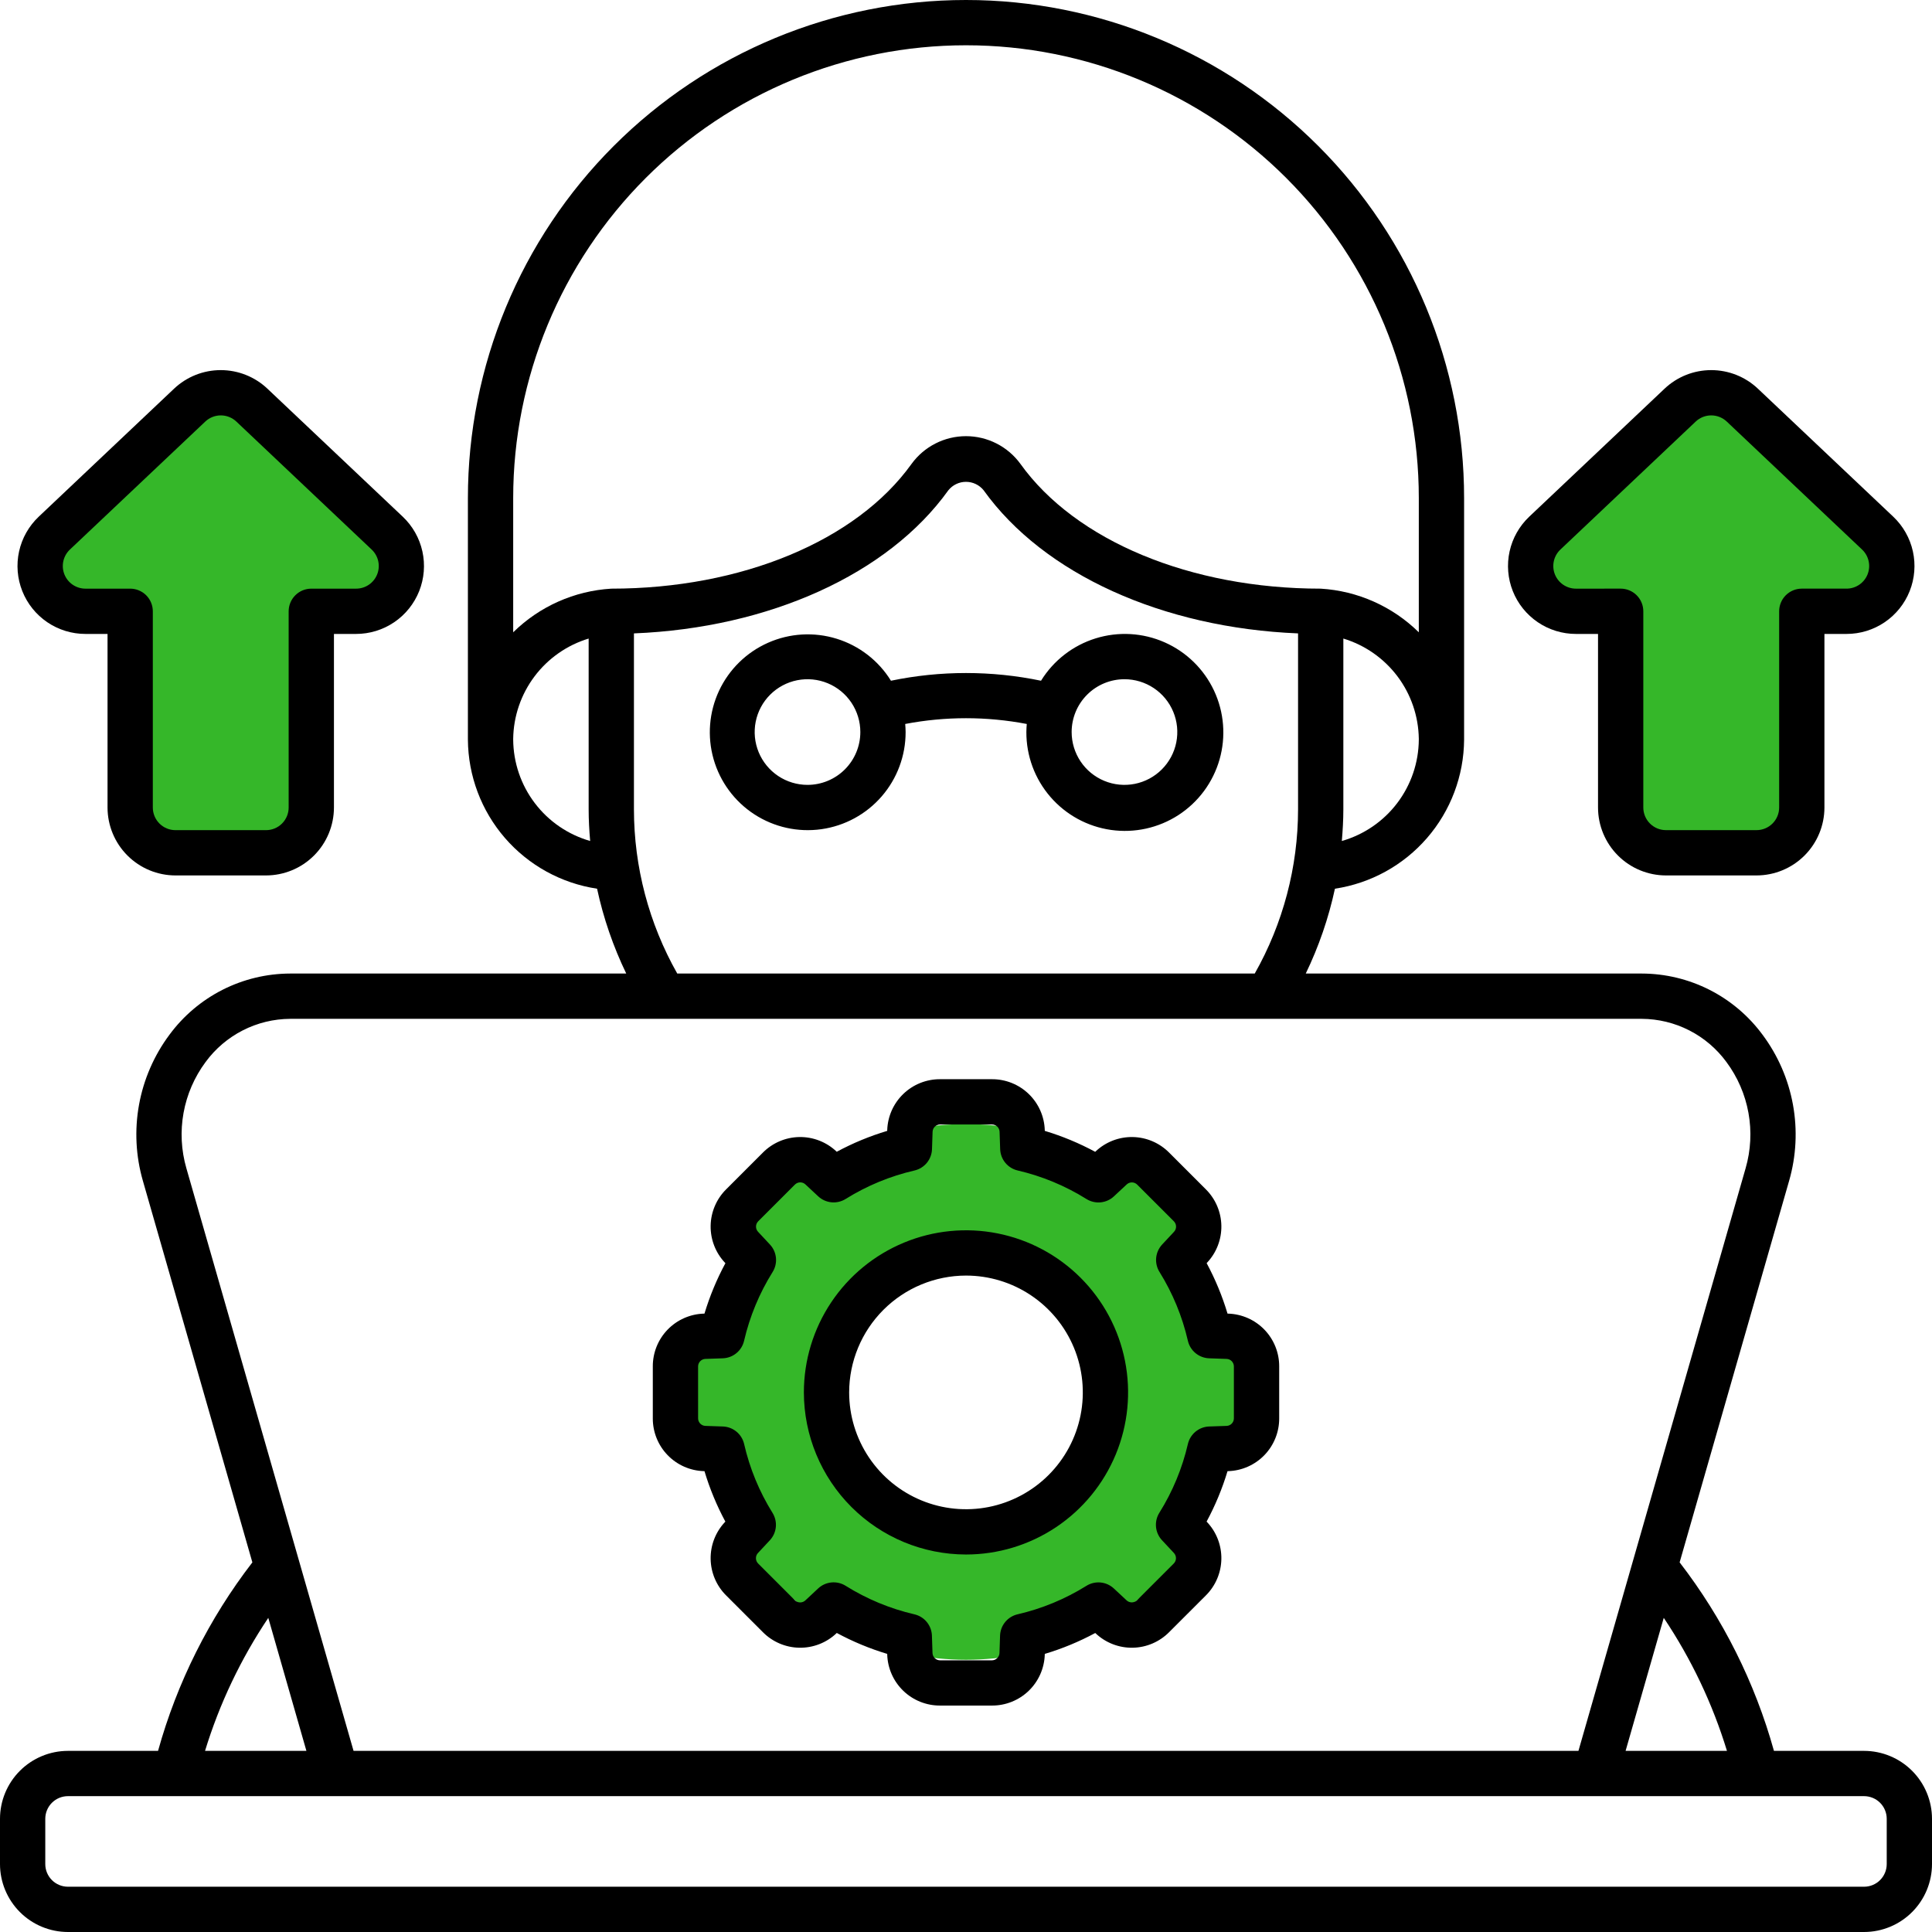 <svg width="220" height="220" viewBox="0 0 220 220" fill="none" xmlns="http://www.w3.org/2000/svg">
<g clip-path="url(#clip0_6239_7762)">
<path d="M141 158.5C141 175.345 127.121 189 110 189C92.879 189 79 175.345 79 158.5C79 141.655 92.879 128 110 128C127.121 128 141 141.655 141 158.5ZM93.536 158.5C93.536 167.446 100.907 174.699 110 174.699C119.093 174.699 126.464 167.446 126.464 158.5C126.464 149.554 119.093 142.301 110 142.301C100.907 142.301 93.536 149.554 93.536 158.5Z" fill="#35B729"/>
<path d="M45 62.5L26 44.5L4.5 62.5L7 70L14.5 68.5L15.5 91L17.5 98H30L34.5 94L36 70L44 68.5L45 62.5Z" fill="#35B729" stroke="black"/>
<path d="M215.5 62L196.5 44L175 62L177.5 69.5L185 68L186 90.5L188 97.5H200.5L205 93.5L206.5 69.5L214.5 68L215.5 62Z" fill="#35B729" stroke="black"/>
<path d="M101.455 77.516C100.039 75.228 97.843 73.529 95.272 72.734C92.701 71.938 89.93 72.099 87.469 73.187C85.008 74.275 83.023 76.216 81.881 78.653C80.74 81.09 80.518 83.857 81.257 86.445C81.996 89.032 83.645 91.265 85.902 92.731C88.158 94.197 90.869 94.798 93.533 94.422C96.198 94.046 98.636 92.719 100.399 90.686C102.162 88.653 103.129 86.051 103.124 83.36C103.124 83.049 103.101 82.744 103.077 82.44C107.65 81.565 112.347 81.565 116.92 82.44C116.896 82.744 116.874 83.049 116.874 83.36C116.863 86.068 117.834 88.689 119.606 90.738C121.377 92.787 123.831 94.125 126.513 94.506C129.194 94.886 131.923 94.284 134.195 92.809C136.467 91.334 138.128 89.087 138.872 86.482C139.616 83.877 139.392 81.092 138.242 78.639C137.091 76.187 135.092 74.234 132.614 73.141C130.136 72.048 127.346 71.889 124.759 72.693C122.172 73.497 119.964 75.21 118.543 77.516C112.907 76.346 107.091 76.346 101.455 77.516ZM91.952 89.375C90.762 89.375 89.599 89.022 88.61 88.362C87.621 87.701 86.85 86.761 86.394 85.662C85.939 84.563 85.82 83.353 86.052 82.186C86.284 81.019 86.857 79.947 87.698 79.106C88.54 78.265 89.611 77.692 90.778 77.46C91.945 77.228 93.155 77.347 94.254 77.802C95.353 78.257 96.293 79.028 96.954 80.018C97.615 81.007 97.968 82.17 97.968 83.36C97.968 84.955 97.334 86.485 96.206 87.613C95.077 88.742 93.547 89.375 91.952 89.375ZM128.046 77.344C129.235 77.344 130.398 77.697 131.388 78.358C132.377 79.019 133.148 79.958 133.603 81.058C134.059 82.157 134.178 83.366 133.946 84.533C133.714 85.7 133.141 86.772 132.299 87.613C131.458 88.455 130.386 89.028 129.219 89.26C128.052 89.492 126.843 89.373 125.744 88.917C124.644 88.462 123.705 87.691 123.044 86.702C122.383 85.713 122.03 84.549 122.03 83.36C122.03 81.764 122.664 80.234 123.792 79.106C124.92 77.978 126.45 77.344 128.046 77.344Z" fill="black"/>
<path d="M80.147 167.521H80.219C80.816 169.513 81.613 171.439 82.598 173.269L82.548 173.322C81.478 174.46 80.895 175.97 80.922 177.531C80.949 179.092 81.584 180.581 82.693 181.681L86.871 185.859C87.971 186.967 89.46 187.603 91.022 187.629C92.583 187.656 94.094 187.072 95.231 186.001L95.286 185.948C97.115 186.934 99.04 187.733 101.03 188.332V188.408C101.078 189.969 101.734 191.449 102.858 192.534C103.981 193.619 105.484 194.222 107.046 194.215H112.955C114.516 194.222 116.019 193.619 117.143 192.534C118.266 191.449 118.922 189.969 118.97 188.408V188.332C120.962 187.736 122.888 186.939 124.719 185.953L124.771 186.001C125.908 187.072 127.418 187.656 128.979 187.629C130.54 187.603 132.03 186.967 133.129 185.859L137.308 181.681C138.416 180.581 139.052 179.091 139.078 177.53C139.105 175.968 138.521 174.458 137.45 173.321L137.397 173.266C138.383 171.436 139.182 169.512 139.781 167.521H139.856C141.417 167.473 142.898 166.817 143.983 165.694C145.067 164.57 145.671 163.068 145.664 161.506V155.6C145.671 154.038 145.067 152.536 143.983 151.412C142.898 150.289 141.417 149.633 139.856 149.585H139.781C139.185 147.593 138.388 145.666 137.402 143.835L137.45 143.784C138.521 142.647 139.105 141.137 139.078 139.576C139.051 138.014 138.416 136.525 137.308 135.426L133.129 131.247C132.03 130.139 130.541 129.504 128.98 129.477C127.419 129.45 125.91 130.033 124.773 131.103L124.714 131.16C122.885 130.172 120.961 129.373 118.97 128.774V128.698C118.922 127.137 118.266 125.657 117.143 124.572C116.019 123.487 114.516 122.884 112.955 122.891H107.046C105.483 122.884 103.981 123.488 102.857 124.573C101.733 125.658 101.078 127.139 101.03 128.7V128.774C99.038 129.37 97.113 130.167 95.282 131.153L95.229 131.103C94.092 130.034 92.582 129.45 91.021 129.477C89.46 129.504 87.971 130.139 86.871 131.247L82.693 135.426C81.584 136.525 80.949 138.014 80.922 139.574C80.895 141.135 81.478 142.645 82.548 143.782L82.605 143.841C81.617 145.669 80.818 147.594 80.219 149.585H80.144C78.583 149.633 77.102 150.289 76.017 151.412C74.933 152.536 74.329 154.038 74.336 155.6V161.509C74.33 163.071 74.934 164.573 76.02 165.696C77.105 166.819 78.586 167.474 80.147 167.521ZM79.492 155.6C79.492 155.378 79.578 155.164 79.733 155.003C79.887 154.843 80.098 154.749 80.321 154.741L82.308 154.672C82.874 154.652 83.419 154.446 83.856 154.086C84.294 153.725 84.601 153.231 84.729 152.678C85.373 149.906 86.471 147.259 87.979 144.846C88.28 144.365 88.414 143.798 88.359 143.233C88.305 142.668 88.066 142.136 87.679 141.721L86.317 140.262C86.166 140.099 86.084 139.884 86.088 139.662C86.092 139.44 86.181 139.228 86.338 139.071L90.516 134.893C90.674 134.733 90.889 134.641 91.114 134.638C91.339 134.634 91.556 134.719 91.719 134.874L93.168 136.226C93.583 136.614 94.114 136.853 94.679 136.908C95.244 136.963 95.811 136.83 96.293 136.529C98.709 135.022 101.358 133.926 104.132 133.287C104.686 133.159 105.181 132.852 105.542 132.414C105.903 131.975 106.109 131.43 106.128 130.862L106.195 128.875C106.203 128.653 106.297 128.442 106.457 128.288C106.617 128.133 106.831 128.047 107.054 128.047H112.963C113.186 128.047 113.4 128.133 113.56 128.288C113.72 128.442 113.815 128.653 113.823 128.875L113.891 130.862C113.911 131.429 114.117 131.973 114.477 132.411C114.838 132.849 115.333 133.156 115.885 133.284C118.657 133.928 121.304 135.026 123.717 136.534C124.199 136.835 124.766 136.968 125.331 136.914C125.896 136.86 126.427 136.62 126.842 136.233L128.301 134.872C128.464 134.721 128.679 134.639 128.901 134.643C129.123 134.646 129.335 134.736 129.492 134.893L133.671 139.071C133.828 139.229 133.917 139.441 133.921 139.664C133.924 139.886 133.841 140.101 133.69 140.264L132.337 141.714C131.95 142.129 131.71 142.66 131.655 143.225C131.601 143.79 131.734 144.358 132.034 144.839C133.537 147.255 134.629 149.904 135.266 152.677C135.394 153.229 135.7 153.724 136.138 154.085C136.576 154.446 137.12 154.652 137.687 154.672L139.676 154.741C139.899 154.749 140.109 154.843 140.264 155.003C140.418 155.164 140.505 155.378 140.504 155.6V161.509C140.505 161.732 140.419 161.945 140.264 162.106C140.11 162.266 139.9 162.36 139.678 162.369L137.691 162.436C137.124 162.455 136.579 162.661 136.141 163.021C135.703 163.382 135.396 163.877 135.267 164.429C134.625 167.203 133.527 169.85 132.017 172.263C131.716 172.745 131.583 173.313 131.637 173.878C131.692 174.443 131.932 174.975 132.32 175.39L133.678 176.844C133.83 177.007 133.913 177.222 133.91 177.445C133.906 177.668 133.816 177.881 133.659 178.038L129.48 182.217C129.323 182.374 129.11 182.463 128.888 182.467C128.665 182.47 128.45 182.388 128.288 182.236L126.837 180.883C126.422 180.496 125.891 180.256 125.326 180.201C124.761 180.147 124.194 180.28 123.712 180.581C121.297 182.087 118.648 183.183 115.875 183.824C115.322 183.952 114.827 184.258 114.466 184.696C114.105 185.134 113.899 185.679 113.879 186.246L113.811 188.234C113.803 188.457 113.708 188.667 113.548 188.822C113.388 188.976 113.174 189.063 112.951 189.063H107.046C106.823 189.063 106.609 188.977 106.449 188.823C106.289 188.668 106.195 188.458 106.186 188.236L106.119 186.249C106.1 185.682 105.894 185.137 105.533 184.699C105.173 184.261 104.678 183.954 104.125 183.826C101.352 183.183 98.705 182.085 96.291 180.575C95.81 180.274 95.242 180.141 94.677 180.196C94.111 180.25 93.58 180.49 93.165 180.878L91.711 182.236C91.548 182.391 91.33 182.475 91.105 182.472C90.88 182.468 90.666 182.377 90.508 182.217L86.329 178.038C86.172 177.881 86.082 177.668 86.079 177.445C86.075 177.222 86.158 177.007 86.311 176.844L87.663 175.395C88.05 174.98 88.29 174.449 88.345 173.884C88.4 173.319 88.266 172.752 87.966 172.27C86.462 169.854 85.37 167.205 84.734 164.431C84.606 163.878 84.299 163.382 83.861 163.022C83.422 162.661 82.877 162.455 82.309 162.436L80.324 162.369C80.101 162.361 79.89 162.267 79.735 162.107C79.58 161.946 79.494 161.732 79.494 161.509L79.492 155.6Z" fill="black"/>
<path d="M109.998 177.014C113.649 177.014 117.218 175.932 120.254 173.903C123.29 171.875 125.656 168.992 127.053 165.619C128.45 162.246 128.815 158.535 128.103 154.954C127.391 151.373 125.633 148.084 123.051 145.502C120.47 142.921 117.18 141.163 113.6 140.45C110.019 139.738 106.307 140.104 102.934 141.501C99.561 142.898 96.678 145.264 94.65 148.3C92.622 151.335 91.539 154.904 91.539 158.555C91.544 163.449 93.491 168.141 96.952 171.602C100.412 175.062 105.104 177.009 109.998 177.014ZM109.998 145.252C112.63 145.252 115.202 146.032 117.389 147.494C119.577 148.956 121.282 151.033 122.289 153.464C123.296 155.895 123.559 158.57 123.046 161.15C122.533 163.731 121.266 166.101 119.405 167.962C117.545 169.822 115.174 171.089 112.594 171.603C110.013 172.116 107.338 171.852 104.908 170.846C102.477 169.839 100.399 168.134 98.937 165.946C97.475 163.758 96.695 161.186 96.695 158.555C96.699 155.028 98.102 151.647 100.596 149.153C103.09 146.659 106.471 145.256 109.998 145.252Z" fill="black"/>
<path d="M212.266 199.375H202.003C199.839 191.595 196.192 184.306 191.262 177.91L203.732 134.453C204.542 131.637 204.691 128.672 204.167 125.789C203.642 122.907 202.459 120.184 200.709 117.834C199.121 115.678 197.051 113.924 194.663 112.712C192.275 111.501 189.636 110.867 186.959 110.859H148.689C150.175 107.782 151.291 104.539 152.011 101.198C156.081 100.585 159.798 98.54 162.494 95.43C165.191 92.321 166.689 88.351 166.719 84.236V56.719C166.719 41.676 160.743 27.249 150.106 16.613C139.469 5.976 125.043 0 110 0C94.957 0 80.531 5.976 69.894 16.613C59.257 27.249 53.281 41.676 53.281 56.719V84.236C53.312 88.351 54.809 92.321 57.505 95.43C60.202 98.54 63.919 100.585 67.989 101.198C68.709 104.539 69.825 107.782 71.311 110.859H33.041C30.364 110.867 27.725 111.501 25.337 112.712C22.949 113.924 20.879 115.678 19.291 117.834C17.541 120.184 16.358 122.907 15.833 125.789C15.309 128.672 15.457 131.637 16.268 134.453L28.738 177.911C23.808 184.307 20.161 191.595 17.997 199.375H7.734C5.684 199.377 3.718 200.193 2.268 201.643C0.818 203.093 0.002 205.059 0 207.109L0 212.266C0.002 214.316 0.818 216.282 2.268 217.732C3.718 219.182 5.684 219.998 7.734 220H212.266C214.316 219.998 216.282 219.182 217.732 217.732C219.182 216.282 219.998 214.316 220 212.266V207.109C219.998 205.059 219.182 203.093 217.732 201.643C216.282 200.193 214.316 199.377 212.266 199.375ZM196.652 199.375H185.109L189.454 184.228C192.585 188.896 195.01 194 196.652 199.375ZM161.562 84.219C161.546 86.832 160.682 89.37 159.102 91.451C157.522 93.533 155.31 95.046 152.797 95.765C152.897 94.573 152.969 93.374 152.969 92.17V72.713C155.427 73.457 157.584 74.963 159.129 77.014C160.674 79.065 161.526 81.555 161.562 84.123V84.219ZM58.438 84.219V84.129C58.473 81.561 59.325 79.07 60.87 77.018C62.415 74.966 64.573 73.458 67.031 72.713V92.17C67.031 93.373 67.098 94.576 67.203 95.765C64.69 95.046 62.478 93.533 60.898 91.451C59.318 89.37 58.455 86.832 58.438 84.219ZM69.609 67.031C65.407 67.284 61.438 69.049 58.438 72.002V56.719C58.438 43.044 63.87 29.928 73.54 20.259C83.21 10.589 96.325 5.156 110 5.156C123.675 5.156 136.79 10.589 146.46 20.259C156.13 29.928 161.562 43.044 161.562 56.719V72C158.561 69.048 154.593 67.283 150.391 67.031C135.578 67.031 122.478 61.588 116.198 52.824C115.487 51.846 114.555 51.05 113.477 50.502C112.4 49.953 111.208 49.667 109.999 49.667C108.79 49.667 107.598 49.953 106.521 50.502C105.444 51.05 104.511 51.846 103.8 52.824C97.522 61.588 84.422 67.031 69.609 67.031ZM147.812 72.126V92.17C147.807 98.721 146.107 105.159 142.88 110.859H77.12C73.893 105.159 72.193 98.721 72.188 92.17V72.126C87.579 71.505 101.143 65.388 107.991 55.828C108.232 55.528 108.538 55.286 108.886 55.12C109.233 54.953 109.614 54.867 109.999 54.867C110.384 54.867 110.765 54.953 111.112 55.12C111.46 55.286 111.766 55.528 112.007 55.828C118.857 65.388 132.421 71.5 147.812 72.126ZM21.223 133.031C20.632 130.983 20.521 128.827 20.9 126.729C21.279 124.631 22.137 122.65 23.408 120.938C24.518 119.422 25.967 118.188 27.64 117.333C29.313 116.478 31.163 116.027 33.041 116.016H186.959C188.837 116.027 190.687 116.477 192.36 117.331C194.032 118.186 195.482 119.42 196.592 120.935C197.863 122.646 198.721 124.628 199.1 126.726C199.479 128.823 199.368 130.98 198.777 133.028L179.74 199.375H40.26L21.223 133.031ZM30.551 184.233L34.891 199.375H23.348C24.992 194 27.419 188.897 30.551 184.229V184.233ZM214.844 212.266C214.844 212.949 214.572 213.605 214.089 214.089C213.605 214.572 212.949 214.844 212.266 214.844H7.734C7.051 214.844 6.395 214.572 5.911 214.089C5.428 213.605 5.156 212.949 5.156 212.266V207.109C5.156 206.426 5.428 205.77 5.911 205.286C6.395 204.803 7.051 204.531 7.734 204.531H212.266C212.949 204.531 213.605 204.803 214.089 205.286C214.572 205.77 214.844 206.426 214.844 207.109V212.266Z" fill="black"/>
<path d="M189.705 99.687H200.017C202.068 99.685 204.034 98.87 205.484 97.419C206.934 95.969 207.749 94.004 207.751 91.953V72.187H210.268C211.816 72.188 213.329 71.724 214.611 70.855C215.892 69.986 216.884 68.752 217.456 67.314C218.029 65.875 218.157 64.297 217.823 62.785C217.489 61.273 216.709 59.896 215.584 58.833L200.177 44.261C198.741 42.902 196.838 42.145 194.861 42.145C192.883 42.145 190.981 42.902 189.545 44.261L174.138 58.834C173.013 59.898 172.234 61.275 171.9 62.787C171.567 64.299 171.695 65.876 172.267 67.314C172.84 68.752 173.831 69.985 175.112 70.854C176.393 71.723 177.906 72.188 179.454 72.187H181.97V91.953C181.972 94.004 182.788 95.969 184.238 97.419C185.688 98.87 187.654 99.685 189.705 99.687ZM179.454 67.031C178.938 67.031 178.434 66.876 178.007 66.586C177.58 66.296 177.25 65.885 177.059 65.406C176.868 64.926 176.826 64.401 176.937 63.897C177.049 63.393 177.309 62.934 177.684 62.58L193.091 48.005C193.569 47.553 194.203 47.301 194.861 47.301C195.519 47.301 196.153 47.553 196.631 48.005L212.038 62.578C212.413 62.932 212.673 63.391 212.784 63.895C212.896 64.399 212.853 64.924 212.663 65.404C212.472 65.883 212.142 66.295 211.715 66.584C211.288 66.874 210.784 67.029 210.268 67.029H205.173C204.49 67.029 203.834 67.301 203.35 67.784C202.867 68.268 202.595 68.924 202.595 69.608V91.951C202.595 92.635 202.324 93.291 201.84 93.774C201.357 94.258 200.701 94.529 200.017 94.529H189.705C189.021 94.529 188.365 94.258 187.882 93.774C187.398 93.291 187.126 92.635 187.126 91.951V69.608C187.126 68.924 186.855 68.268 186.371 67.784C185.888 67.301 185.232 67.029 184.548 67.029L179.454 67.031Z" fill="black"/>
<path d="M19.98 99.687H30.292C32.343 99.685 34.309 98.87 35.759 97.419C37.209 95.969 38.024 94.004 38.027 91.953V72.187H40.543C42.091 72.188 43.604 71.724 44.886 70.855C46.168 69.986 47.159 68.752 47.732 67.314C48.304 65.875 48.432 64.297 48.098 62.785C47.764 61.273 46.984 59.896 45.859 58.833L30.452 44.261C29.016 42.902 27.113 42.145 25.136 42.145C23.159 42.145 21.256 42.902 19.82 44.261L4.413 58.833C3.288 59.896 2.508 61.273 2.174 62.785C1.84 64.297 1.968 65.875 2.541 67.314C3.113 68.752 4.105 69.986 5.386 70.855C6.668 71.724 8.181 72.188 9.729 72.187H12.245V91.953C12.248 94.004 13.063 95.969 14.513 97.419C15.963 98.87 17.929 99.685 19.98 99.687ZM9.729 67.031C9.213 67.031 8.709 66.876 8.282 66.586C7.855 66.296 7.525 65.885 7.334 65.406C7.144 64.926 7.101 64.401 7.213 63.897C7.324 63.393 7.584 62.934 7.959 62.58L23.374 48.005C23.853 47.553 24.486 47.301 25.145 47.301C25.803 47.301 26.436 47.553 26.915 48.005L42.322 62.578C42.698 62.933 42.959 63.392 43.07 63.897C43.181 64.402 43.139 64.929 42.947 65.409C42.755 65.89 42.423 66.301 41.995 66.59C41.566 66.879 41.06 67.033 40.543 67.031H35.449C34.765 67.031 34.109 67.303 33.626 67.786C33.142 68.27 32.87 68.925 32.87 69.609V91.953C32.87 92.637 32.599 93.293 32.115 93.776C31.632 94.26 30.976 94.531 30.292 94.531H19.98C19.296 94.531 18.64 94.26 18.157 93.776C17.673 93.293 17.402 92.637 17.402 91.953V69.609C17.402 68.925 17.13 68.27 16.647 67.786C16.163 67.303 15.507 67.031 14.824 67.031H9.729Z" fill="black"/>
</g>
<defs>
<clipPath id="clip0_6239_7762">
<rect width="220" height="220" fill="white"/>
</clipPath>
</defs>
</svg>
